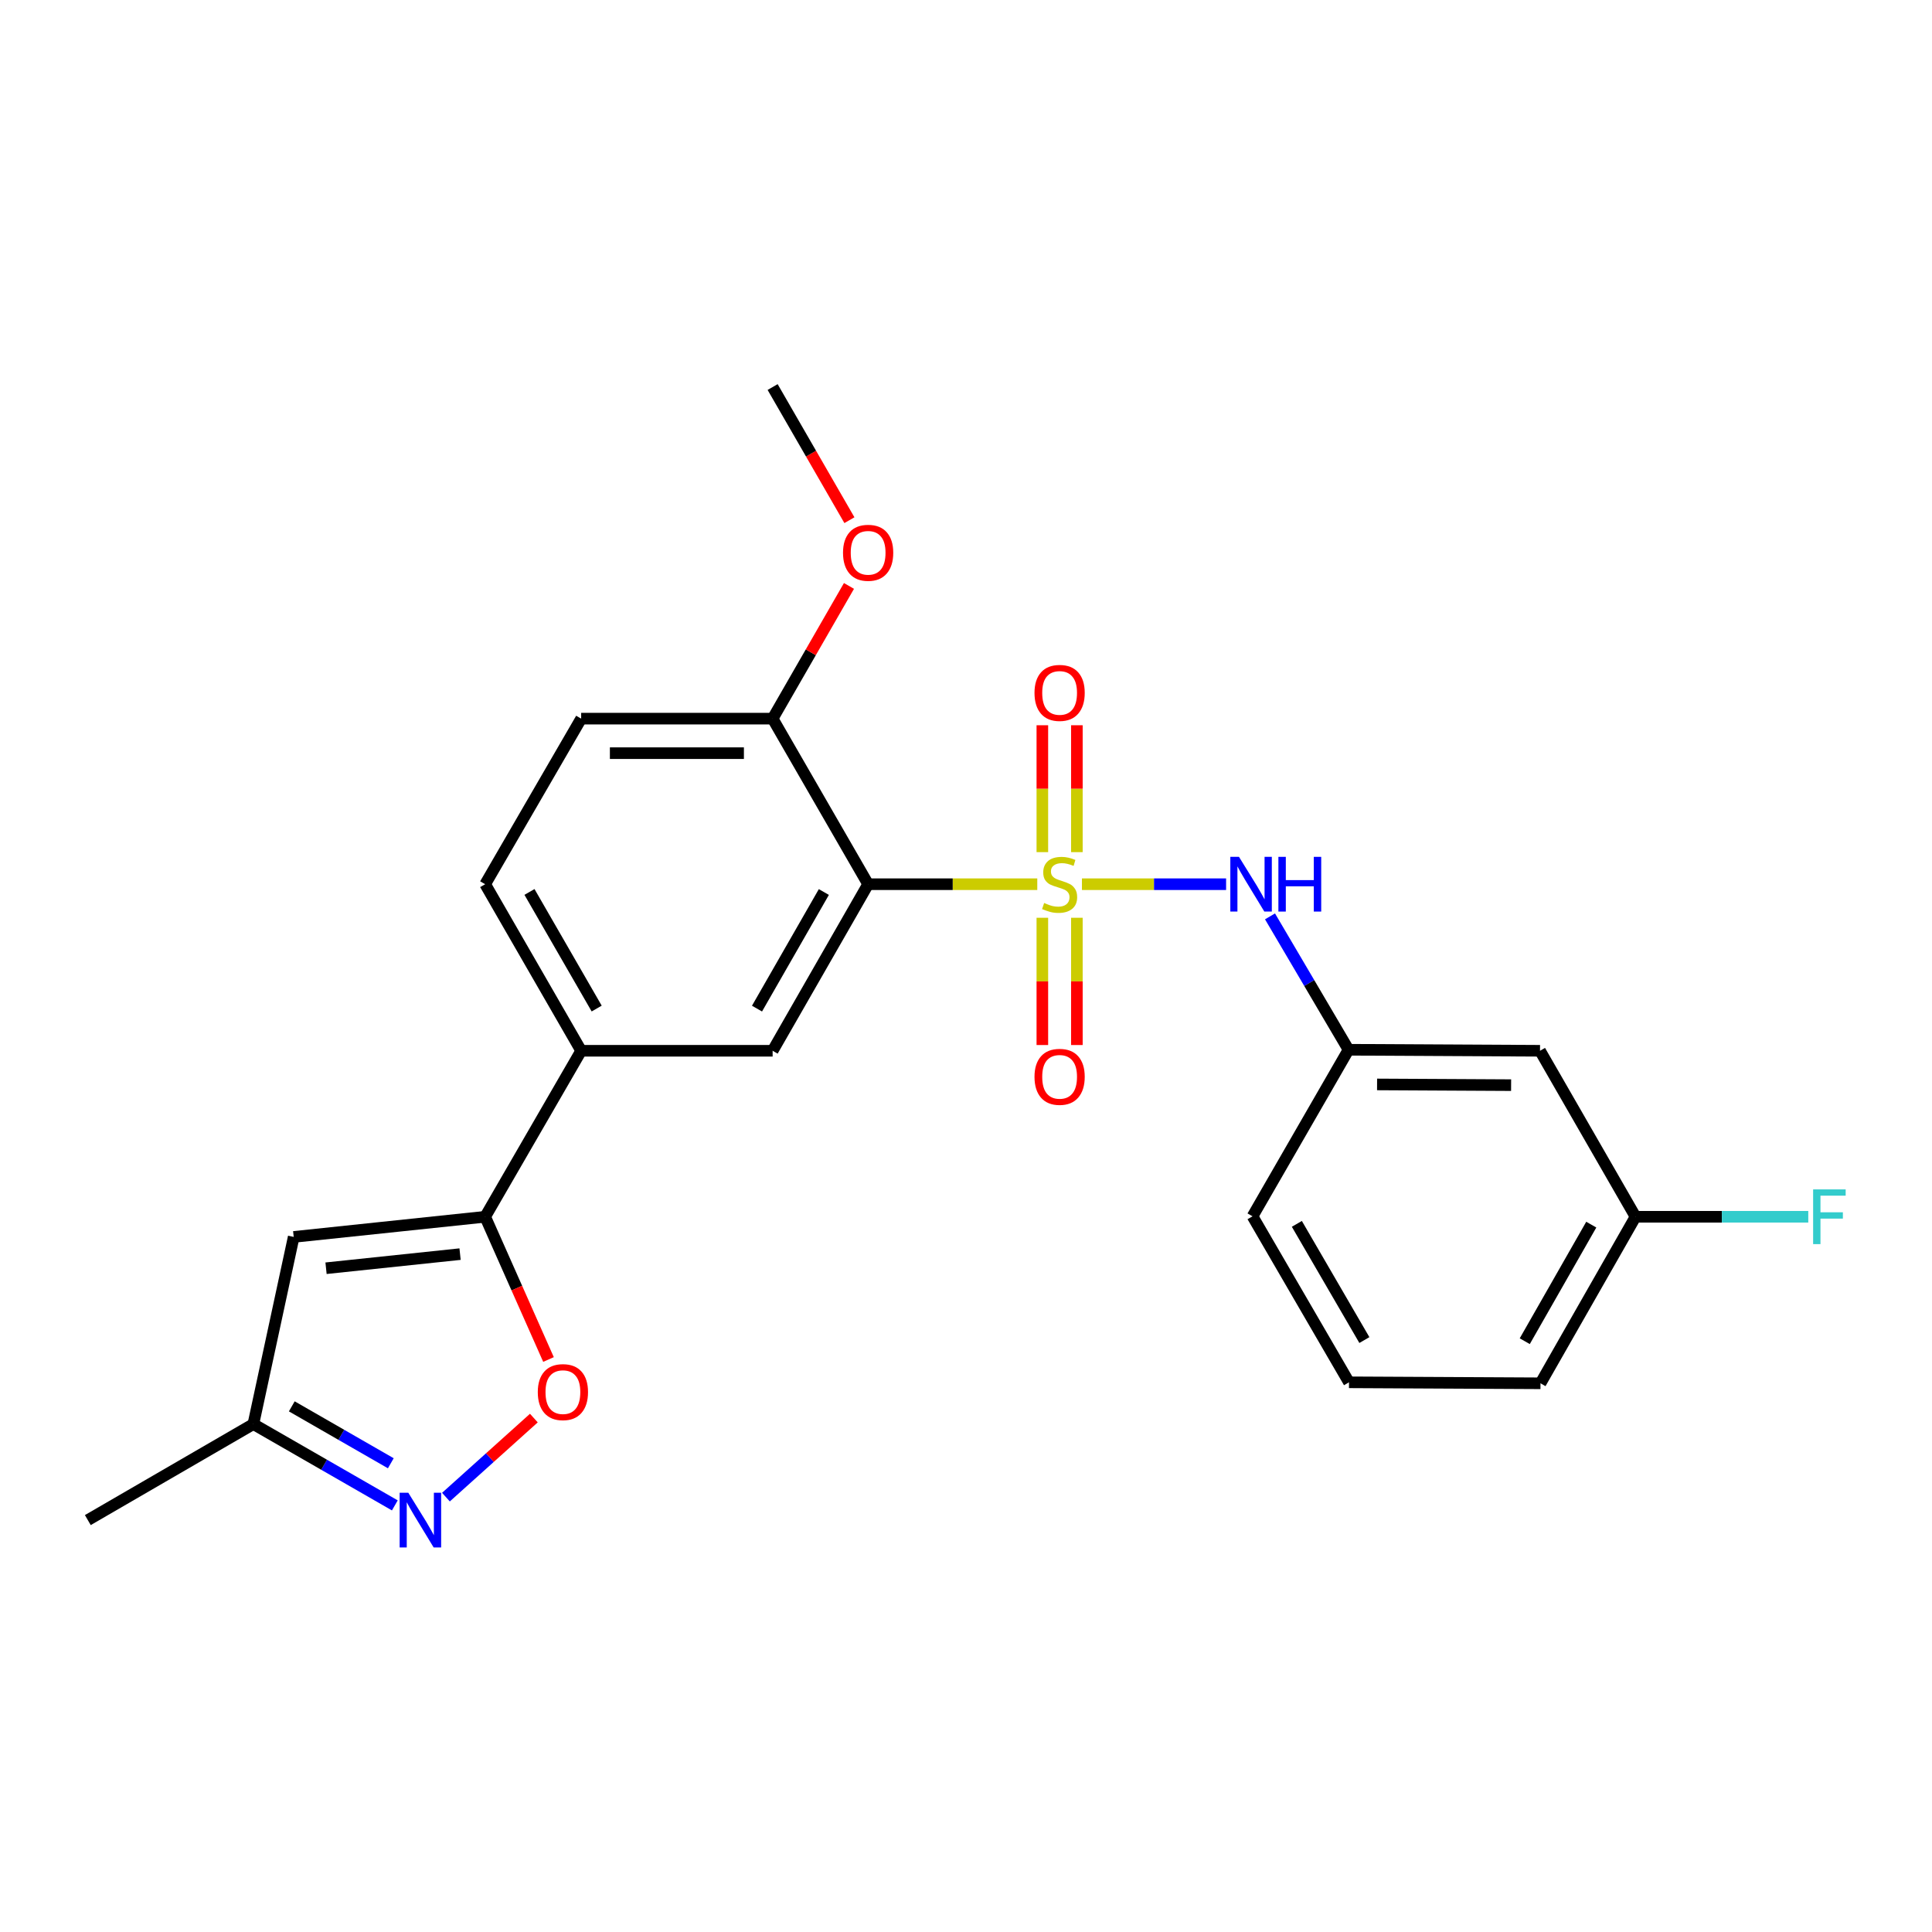 <?xml version='1.0' encoding='iso-8859-1'?>
<svg version='1.1' baseProfile='full'
              xmlns='http://www.w3.org/2000/svg'
                      xmlns:rdkit='http://www.rdkit.org/xml'
                      xmlns:xlink='http://www.w3.org/1999/xlink'
                  xml:space='preserve'
width='1000px' height='1000px' viewBox='0 0 1000 1000'>
<!-- END OF HEADER -->
<rect style='opacity:1.0;fill:#FFFFFF;stroke:none' width='1000' height='1000' x='0' y='0'> </rect>
<path class='bond-0' d='M 536.896,457.665 L 493.119,457.665' style='fill:none;fill-rule:evenodd;stroke:#CCCC00;stroke-width:6px;stroke-linecap:butt;stroke-linejoin:miter;stroke-opacity:1' />
<path class='bond-0' d='M 493.119,457.665 L 449.343,457.665' style='fill:none;fill-rule:evenodd;stroke:#000000;stroke-width:6px;stroke-linecap:butt;stroke-linejoin:miter;stroke-opacity:1' />
<path class='bond-4' d='M 560.011,457.665 L 597.318,457.665' style='fill:none;fill-rule:evenodd;stroke:#CCCC00;stroke-width:6px;stroke-linecap:butt;stroke-linejoin:miter;stroke-opacity:1' />
<path class='bond-4' d='M 597.318,457.665 L 634.626,457.665' style='fill:none;fill-rule:evenodd;stroke:#0000FF;stroke-width:6px;stroke-linecap:butt;stroke-linejoin:miter;stroke-opacity:1' />
<path class='bond-8' d='M 539.518,475.035 L 539.518,507.97' style='fill:none;fill-rule:evenodd;stroke:#CCCC00;stroke-width:6px;stroke-linecap:butt;stroke-linejoin:miter;stroke-opacity:1' />
<path class='bond-8' d='M 539.518,507.97 L 539.518,540.905' style='fill:none;fill-rule:evenodd;stroke:#FF0000;stroke-width:6px;stroke-linecap:butt;stroke-linejoin:miter;stroke-opacity:1' />
<path class='bond-8' d='M 557.389,475.035 L 557.389,507.97' style='fill:none;fill-rule:evenodd;stroke:#CCCC00;stroke-width:6px;stroke-linecap:butt;stroke-linejoin:miter;stroke-opacity:1' />
<path class='bond-8' d='M 557.389,507.97 L 557.389,540.905' style='fill:none;fill-rule:evenodd;stroke:#FF0000;stroke-width:6px;stroke-linecap:butt;stroke-linejoin:miter;stroke-opacity:1' />
<path class='bond-9' d='M 557.389,441.067 L 557.389,408.227' style='fill:none;fill-rule:evenodd;stroke:#CCCC00;stroke-width:6px;stroke-linecap:butt;stroke-linejoin:miter;stroke-opacity:1' />
<path class='bond-9' d='M 557.389,408.227 L 557.389,375.387' style='fill:none;fill-rule:evenodd;stroke:#FF0000;stroke-width:6px;stroke-linecap:butt;stroke-linejoin:miter;stroke-opacity:1' />
<path class='bond-9' d='M 539.518,441.067 L 539.518,408.227' style='fill:none;fill-rule:evenodd;stroke:#CCCC00;stroke-width:6px;stroke-linecap:butt;stroke-linejoin:miter;stroke-opacity:1' />
<path class='bond-9' d='M 539.518,408.227 L 539.518,375.387' style='fill:none;fill-rule:evenodd;stroke:#FF0000;stroke-width:6px;stroke-linecap:butt;stroke-linejoin:miter;stroke-opacity:1' />
<path class='bond-6' d='M 449.343,457.665 L 399.912,543.879' style='fill:none;fill-rule:evenodd;stroke:#000000;stroke-width:6px;stroke-linecap:butt;stroke-linejoin:miter;stroke-opacity:1' />
<path class='bond-6' d='M 426.425,461.708 L 391.824,522.058' style='fill:none;fill-rule:evenodd;stroke:#000000;stroke-width:6px;stroke-linecap:butt;stroke-linejoin:miter;stroke-opacity:1' />
<path class='bond-11' d='M 449.343,457.665 L 399.912,371.967' style='fill:none;fill-rule:evenodd;stroke:#000000;stroke-width:6px;stroke-linecap:butt;stroke-linejoin:miter;stroke-opacity:1' />
<path class='bond-1' d='M 251.122,629.795 L 300.811,543.879' style='fill:none;fill-rule:evenodd;stroke:#000000;stroke-width:6px;stroke-linecap:butt;stroke-linejoin:miter;stroke-opacity:1' />
<path class='bond-3' d='M 251.122,629.795 L 267.513,666.736' style='fill:none;fill-rule:evenodd;stroke:#000000;stroke-width:6px;stroke-linecap:butt;stroke-linejoin:miter;stroke-opacity:1' />
<path class='bond-3' d='M 267.513,666.736 L 283.905,703.677' style='fill:none;fill-rule:evenodd;stroke:#FF0000;stroke-width:6px;stroke-linecap:butt;stroke-linejoin:miter;stroke-opacity:1' />
<path class='bond-5' d='M 251.122,629.795 L 152.021,640.23' style='fill:none;fill-rule:evenodd;stroke:#000000;stroke-width:6px;stroke-linecap:butt;stroke-linejoin:miter;stroke-opacity:1' />
<path class='bond-5' d='M 238.128,649.132 L 168.757,656.436' style='fill:none;fill-rule:evenodd;stroke:#000000;stroke-width:6px;stroke-linecap:butt;stroke-linejoin:miter;stroke-opacity:1' />
<path class='bond-2' d='M 230.815,774.91 L 253.57,754.453' style='fill:none;fill-rule:evenodd;stroke:#0000FF;stroke-width:6px;stroke-linecap:butt;stroke-linejoin:miter;stroke-opacity:1' />
<path class='bond-2' d='M 253.57,754.453 L 276.324,733.995' style='fill:none;fill-rule:evenodd;stroke:#FF0000;stroke-width:6px;stroke-linecap:butt;stroke-linejoin:miter;stroke-opacity:1' />
<path class='bond-26' d='M 204.362,779.19 L 167.752,758.148' style='fill:none;fill-rule:evenodd;stroke:#0000FF;stroke-width:6px;stroke-linecap:butt;stroke-linejoin:miter;stroke-opacity:1' />
<path class='bond-26' d='M 167.752,758.148 L 131.143,737.106' style='fill:none;fill-rule:evenodd;stroke:#000000;stroke-width:6px;stroke-linecap:butt;stroke-linejoin:miter;stroke-opacity:1' />
<path class='bond-26' d='M 202.284,757.384 L 176.657,742.655' style='fill:none;fill-rule:evenodd;stroke:#0000FF;stroke-width:6px;stroke-linecap:butt;stroke-linejoin:miter;stroke-opacity:1' />
<path class='bond-26' d='M 176.657,742.655 L 151.031,727.925' style='fill:none;fill-rule:evenodd;stroke:#000000;stroke-width:6px;stroke-linecap:butt;stroke-linejoin:miter;stroke-opacity:1' />
<path class='bond-12' d='M 657.353,474.311 L 677.676,508.832' style='fill:none;fill-rule:evenodd;stroke:#0000FF;stroke-width:6px;stroke-linecap:butt;stroke-linejoin:miter;stroke-opacity:1' />
<path class='bond-12' d='M 677.676,508.832 L 697.998,543.353' style='fill:none;fill-rule:evenodd;stroke:#000000;stroke-width:6px;stroke-linecap:butt;stroke-linejoin:miter;stroke-opacity:1' />
<path class='bond-10' d='M 152.021,640.23 L 131.143,737.106' style='fill:none;fill-rule:evenodd;stroke:#000000;stroke-width:6px;stroke-linecap:butt;stroke-linejoin:miter;stroke-opacity:1' />
<path class='bond-7' d='M 399.912,543.879 L 300.811,543.879' style='fill:none;fill-rule:evenodd;stroke:#000000;stroke-width:6px;stroke-linecap:butt;stroke-linejoin:miter;stroke-opacity:1' />
<path class='bond-24' d='M 300.811,543.879 L 251.122,457.665' style='fill:none;fill-rule:evenodd;stroke:#000000;stroke-width:6px;stroke-linecap:butt;stroke-linejoin:miter;stroke-opacity:1' />
<path class='bond-24' d='M 308.84,522.023 L 274.058,461.673' style='fill:none;fill-rule:evenodd;stroke:#000000;stroke-width:6px;stroke-linecap:butt;stroke-linejoin:miter;stroke-opacity:1' />
<path class='bond-21' d='M 131.143,737.106 L 45.455,786.796' style='fill:none;fill-rule:evenodd;stroke:#000000;stroke-width:6px;stroke-linecap:butt;stroke-linejoin:miter;stroke-opacity:1' />
<path class='bond-15' d='M 399.912,371.967 L 300.811,371.967' style='fill:none;fill-rule:evenodd;stroke:#000000;stroke-width:6px;stroke-linecap:butt;stroke-linejoin:miter;stroke-opacity:1' />
<path class='bond-15' d='M 385.047,389.837 L 315.676,389.837' style='fill:none;fill-rule:evenodd;stroke:#000000;stroke-width:6px;stroke-linecap:butt;stroke-linejoin:miter;stroke-opacity:1' />
<path class='bond-18' d='M 399.912,371.967 L 419.669,337.623' style='fill:none;fill-rule:evenodd;stroke:#000000;stroke-width:6px;stroke-linecap:butt;stroke-linejoin:miter;stroke-opacity:1' />
<path class='bond-18' d='M 419.669,337.623 L 439.426,303.279' style='fill:none;fill-rule:evenodd;stroke:#FF0000;stroke-width:6px;stroke-linecap:butt;stroke-linejoin:miter;stroke-opacity:1' />
<path class='bond-13' d='M 697.998,543.353 L 797.109,543.879' style='fill:none;fill-rule:evenodd;stroke:#000000;stroke-width:6px;stroke-linecap:butt;stroke-linejoin:miter;stroke-opacity:1' />
<path class='bond-13' d='M 712.77,561.302 L 782.147,561.67' style='fill:none;fill-rule:evenodd;stroke:#000000;stroke-width:6px;stroke-linecap:butt;stroke-linejoin:miter;stroke-opacity:1' />
<path class='bond-20' d='M 697.998,543.353 L 648.309,629.557' style='fill:none;fill-rule:evenodd;stroke:#000000;stroke-width:6px;stroke-linecap:butt;stroke-linejoin:miter;stroke-opacity:1' />
<path class='bond-16' d='M 797.109,543.879 L 846.54,629.795' style='fill:none;fill-rule:evenodd;stroke:#000000;stroke-width:6px;stroke-linecap:butt;stroke-linejoin:miter;stroke-opacity:1' />
<path class='bond-14' d='M 251.122,457.665 L 300.811,371.967' style='fill:none;fill-rule:evenodd;stroke:#000000;stroke-width:6px;stroke-linecap:butt;stroke-linejoin:miter;stroke-opacity:1' />
<path class='bond-17' d='M 846.54,629.795 L 891.251,629.795' style='fill:none;fill-rule:evenodd;stroke:#000000;stroke-width:6px;stroke-linecap:butt;stroke-linejoin:miter;stroke-opacity:1' />
<path class='bond-17' d='M 891.251,629.795 L 935.963,629.795' style='fill:none;fill-rule:evenodd;stroke:#33CCCC;stroke-width:6px;stroke-linecap:butt;stroke-linejoin:miter;stroke-opacity:1' />
<path class='bond-25' d='M 846.54,629.795 L 797.357,715.99' style='fill:none;fill-rule:evenodd;stroke:#000000;stroke-width:6px;stroke-linecap:butt;stroke-linejoin:miter;stroke-opacity:1' />
<path class='bond-25' d='M 823.641,633.868 L 789.213,694.204' style='fill:none;fill-rule:evenodd;stroke:#000000;stroke-width:6px;stroke-linecap:butt;stroke-linejoin:miter;stroke-opacity:1' />
<path class='bond-23' d='M 439.657,269.247 L 419.785,234.79' style='fill:none;fill-rule:evenodd;stroke:#FF0000;stroke-width:6px;stroke-linecap:butt;stroke-linejoin:miter;stroke-opacity:1' />
<path class='bond-23' d='M 419.785,234.79 L 399.912,200.333' style='fill:none;fill-rule:evenodd;stroke:#000000;stroke-width:6px;stroke-linecap:butt;stroke-linejoin:miter;stroke-opacity:1' />
<path class='bond-19' d='M 698.236,715.483 L 648.309,629.557' style='fill:none;fill-rule:evenodd;stroke:#000000;stroke-width:6px;stroke-linecap:butt;stroke-linejoin:miter;stroke-opacity:1' />
<path class='bond-19' d='M 706.198,693.616 L 671.249,633.468' style='fill:none;fill-rule:evenodd;stroke:#000000;stroke-width:6px;stroke-linecap:butt;stroke-linejoin:miter;stroke-opacity:1' />
<path class='bond-22' d='M 698.236,715.483 L 797.357,715.99' style='fill:none;fill-rule:evenodd;stroke:#000000;stroke-width:6px;stroke-linecap:butt;stroke-linejoin:miter;stroke-opacity:1' />
<path  class='atom-0' d='M 540.454 467.385
Q 540.774 467.505, 542.094 468.065
Q 543.414 468.625, 544.854 468.985
Q 546.334 469.305, 547.774 469.305
Q 550.454 469.305, 552.014 468.025
Q 553.574 466.705, 553.574 464.425
Q 553.574 462.865, 552.774 461.905
Q 552.014 460.945, 550.814 460.425
Q 549.614 459.905, 547.614 459.305
Q 545.094 458.545, 543.574 457.825
Q 542.094 457.105, 541.014 455.585
Q 539.974 454.065, 539.974 451.505
Q 539.974 447.945, 542.374 445.745
Q 544.814 443.545, 549.614 443.545
Q 552.894 443.545, 556.614 445.105
L 555.694 448.185
Q 552.294 446.785, 549.734 446.785
Q 546.974 446.785, 545.454 447.945
Q 543.934 449.065, 543.974 451.025
Q 543.974 452.545, 544.734 453.465
Q 545.534 454.385, 546.654 454.905
Q 547.814 455.425, 549.734 456.025
Q 552.294 456.825, 553.814 457.625
Q 555.334 458.425, 556.414 460.065
Q 557.534 461.665, 557.534 464.425
Q 557.534 468.345, 554.894 470.465
Q 552.294 472.545, 547.934 472.545
Q 545.414 472.545, 543.494 471.985
Q 541.614 471.465, 539.374 470.545
L 540.454 467.385
' fill='#CCCC00'/>
<path  class='atom-3' d='M 211.335 772.636
L 220.615 787.636
Q 221.535 789.116, 223.015 791.796
Q 224.495 794.476, 224.575 794.636
L 224.575 772.636
L 228.335 772.636
L 228.335 800.956
L 224.455 800.956
L 214.495 784.556
Q 213.335 782.636, 212.095 780.436
Q 210.895 778.236, 210.535 777.556
L 210.535 800.956
L 206.855 800.956
L 206.855 772.636
L 211.335 772.636
' fill='#0000FF'/>
<path  class='atom-4' d='M 278.36 720.557
Q 278.36 713.757, 281.72 709.957
Q 285.08 706.157, 291.36 706.157
Q 297.64 706.157, 301 709.957
Q 304.36 713.757, 304.36 720.557
Q 304.36 727.437, 300.96 731.357
Q 297.56 735.237, 291.36 735.237
Q 285.12 735.237, 281.72 731.357
Q 278.36 727.477, 278.36 720.557
M 291.36 732.037
Q 295.68 732.037, 298 729.157
Q 300.36 726.237, 300.36 720.557
Q 300.36 714.997, 298 712.197
Q 295.68 709.357, 291.36 709.357
Q 287.04 709.357, 284.68 712.157
Q 282.36 714.957, 282.36 720.557
Q 282.36 726.277, 284.68 729.157
Q 287.04 732.037, 291.36 732.037
' fill='#FF0000'/>
<path  class='atom-5' d='M 641.294 443.505
L 650.574 458.505
Q 651.494 459.985, 652.974 462.665
Q 654.454 465.345, 654.534 465.505
L 654.534 443.505
L 658.294 443.505
L 658.294 471.825
L 654.414 471.825
L 644.454 455.425
Q 643.294 453.505, 642.054 451.305
Q 640.854 449.105, 640.494 448.425
L 640.494 471.825
L 636.814 471.825
L 636.814 443.505
L 641.294 443.505
' fill='#0000FF'/>
<path  class='atom-5' d='M 661.694 443.505
L 665.534 443.505
L 665.534 455.545
L 680.014 455.545
L 680.014 443.505
L 683.854 443.505
L 683.854 471.825
L 680.014 471.825
L 680.014 458.745
L 665.534 458.745
L 665.534 471.825
L 661.694 471.825
L 661.694 443.505
' fill='#0000FF'/>
<path  class='atom-9' d='M 535.454 557.362
Q 535.454 550.562, 538.814 546.762
Q 542.174 542.962, 548.454 542.962
Q 554.734 542.962, 558.094 546.762
Q 561.454 550.562, 561.454 557.362
Q 561.454 564.242, 558.054 568.162
Q 554.654 572.042, 548.454 572.042
Q 542.214 572.042, 538.814 568.162
Q 535.454 564.282, 535.454 557.362
M 548.454 568.842
Q 552.774 568.842, 555.094 565.962
Q 557.454 563.042, 557.454 557.362
Q 557.454 551.802, 555.094 549.002
Q 552.774 546.162, 548.454 546.162
Q 544.134 546.162, 541.774 548.962
Q 539.454 551.762, 539.454 557.362
Q 539.454 563.082, 541.774 565.962
Q 544.134 568.842, 548.454 568.842
' fill='#FF0000'/>
<path  class='atom-10' d='M 535.454 358.644
Q 535.454 351.844, 538.814 348.044
Q 542.174 344.244, 548.454 344.244
Q 554.734 344.244, 558.094 348.044
Q 561.454 351.844, 561.454 358.644
Q 561.454 365.524, 558.054 369.444
Q 554.654 373.324, 548.454 373.324
Q 542.214 373.324, 538.814 369.444
Q 535.454 365.564, 535.454 358.644
M 548.454 370.124
Q 552.774 370.124, 555.094 367.244
Q 557.454 364.324, 557.454 358.644
Q 557.454 353.084, 555.094 350.284
Q 552.774 347.444, 548.454 347.444
Q 544.134 347.444, 541.774 350.244
Q 539.454 353.044, 539.454 358.644
Q 539.454 364.364, 541.774 367.244
Q 544.134 370.124, 548.454 370.124
' fill='#FF0000'/>
<path  class='atom-18' d='M 938.471 615.635
L 955.311 615.635
L 955.311 618.875
L 942.271 618.875
L 942.271 627.475
L 953.871 627.475
L 953.871 630.755
L 942.271 630.755
L 942.271 643.955
L 938.471 643.955
L 938.471 615.635
' fill='#33CCCC'/>
<path  class='atom-19' d='M 436.343 286.12
Q 436.343 279.32, 439.703 275.52
Q 443.063 271.72, 449.343 271.72
Q 455.623 271.72, 458.983 275.52
Q 462.343 279.32, 462.343 286.12
Q 462.343 293, 458.943 296.92
Q 455.543 300.8, 449.343 300.8
Q 443.103 300.8, 439.703 296.92
Q 436.343 293.04, 436.343 286.12
M 449.343 297.6
Q 453.663 297.6, 455.983 294.72
Q 458.343 291.8, 458.343 286.12
Q 458.343 280.56, 455.983 277.76
Q 453.663 274.92, 449.343 274.92
Q 445.023 274.92, 442.663 277.72
Q 440.343 280.52, 440.343 286.12
Q 440.343 291.84, 442.663 294.72
Q 445.023 297.6, 449.343 297.6
' fill='#FF0000'/>
</svg>

